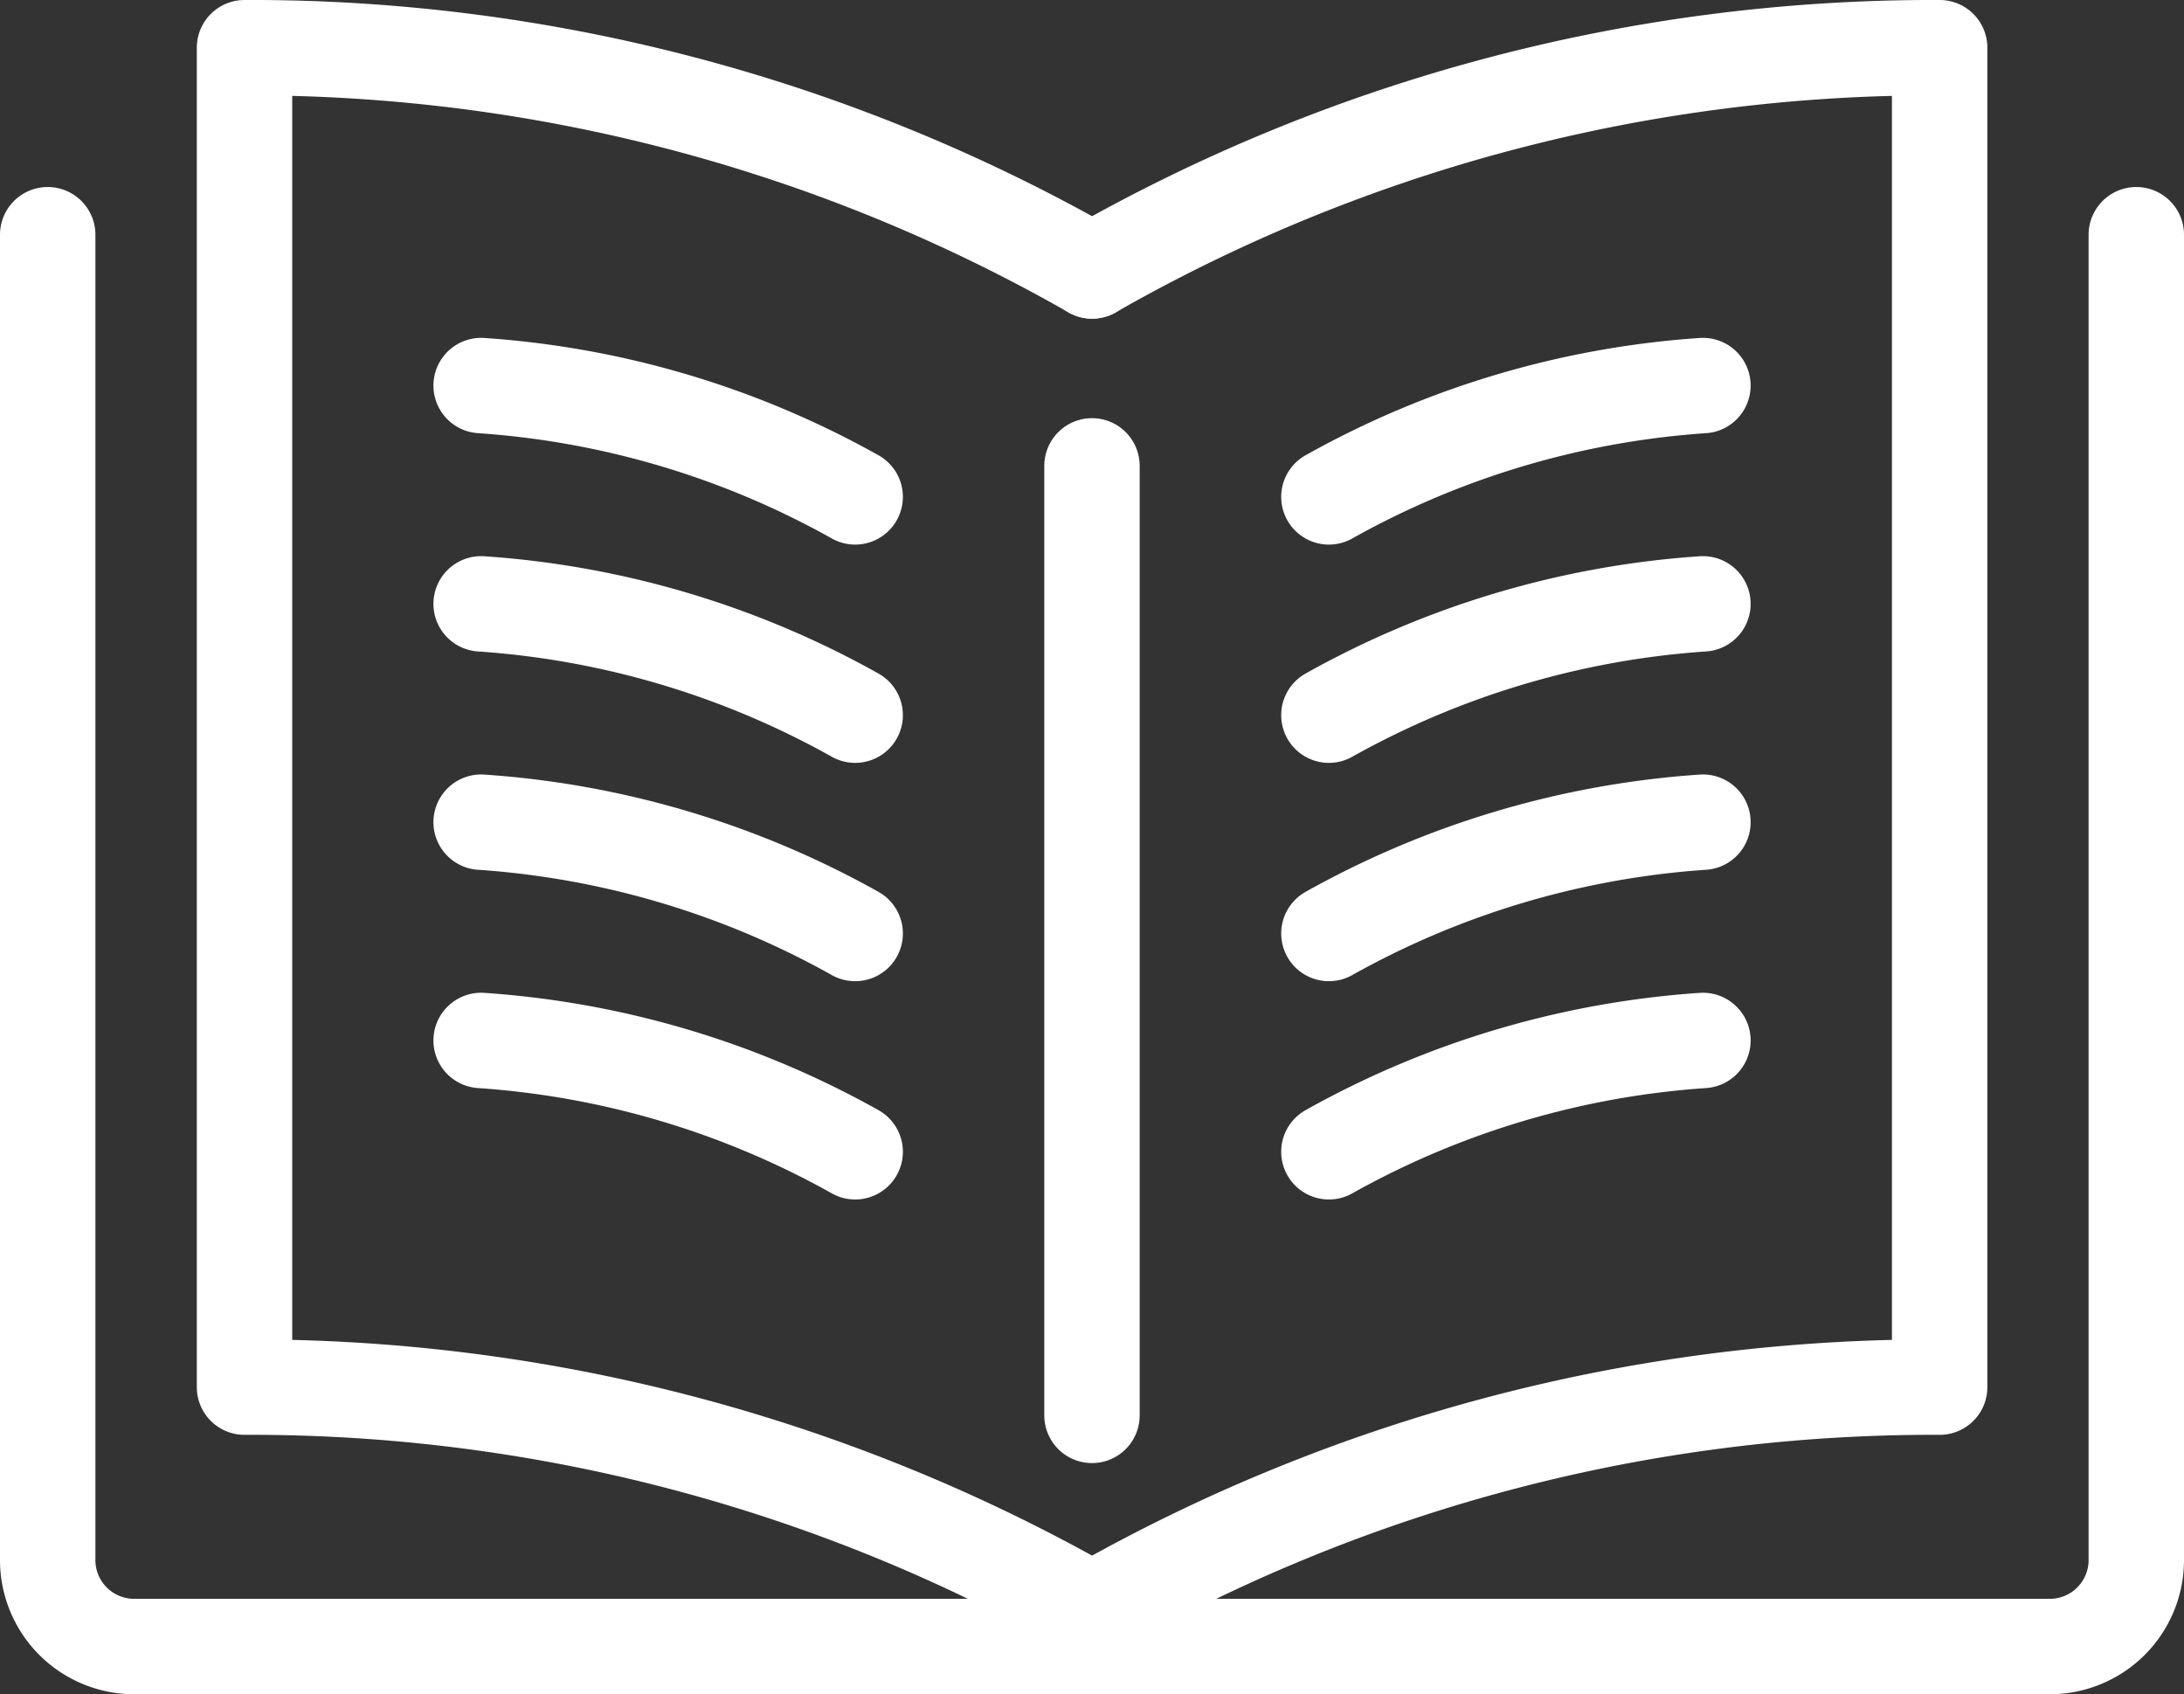 <svg xmlns="http://www.w3.org/2000/svg" width="68.679" height="53.275" viewBox="0 0 68.679 53.275">
  <rect x="0" y="0" width="68.679" height="53.275" fill="#333333" stroke="none"/>
  <g id="Group_313" data-name="Group 313" transform="translate(-450.322 -3005.934)">
    <path id="Path_376" data-name="Path 376" d="M68.668,19.507V61.181a2.72,2.72,0,0,1-2.72,2.72H5.709a2.72,2.72,0,0,1-2.72-2.72V19.507" transform="translate(448.833 2993.808)" fill="none" stroke="#fff" stroke-linecap="round" stroke-linejoin="round" stroke-width="3"/>
    <path id="Path_377" data-name="Path 377" d="M41,15.732a53.327,53.327,0,0,0-26.655-7.02V50.83A53.33,53.33,0,0,1,41,57.849" transform="translate(443.666 2998.722)" fill="none" stroke="#fff" stroke-linecap="round" stroke-linejoin="round" stroke-width="3"/>
    <path id="Path_378" data-name="Path 378" d="M63.267,15.732a53.327,53.327,0,0,1,26.655-7.02V50.83a53.33,53.33,0,0,0-26.655,7.019" transform="translate(421.395 2998.722)" fill="none" stroke="#fff" stroke-linecap="round" stroke-linejoin="round" stroke-width="3"/>
    <line id="Line_56" data-name="Line 56" y1="29.857" transform="translate(484.661 3020.583)" fill="none" stroke="#fff" stroke-linecap="round" stroke-linejoin="round" stroke-width="3"/>
    <path id="Path_379" data-name="Path 379" d="M28.009,28.213a27.926,27.926,0,0,1,11.762,3.5" transform="translate(437.443 2989.845)" fill="none" stroke="#fff" stroke-linecap="round" stroke-linejoin="round" stroke-width="3"/>
    <path id="Path_380" data-name="Path 380" d="M28.009,40.813a27.926,27.926,0,0,1,11.762,3.5" transform="translate(437.443 2984.109)" fill="none" stroke="#fff" stroke-linecap="round" stroke-linejoin="round" stroke-width="3"/>
    <path id="Path_381" data-name="Path 381" d="M28.009,53.412a27.931,27.931,0,0,1,11.762,3.5" transform="translate(437.443 2978.375)" fill="none" stroke="#fff" stroke-linecap="round" stroke-linejoin="round" stroke-width="3"/>
    <path id="Path_382" data-name="Path 382" d="M28.009,66.012a27.926,27.926,0,0,1,11.762,3.5" transform="translate(437.443 2972.639)" fill="none" stroke="#fff" stroke-linecap="round" stroke-linejoin="round" stroke-width="3"/>
    <path id="Path_383" data-name="Path 383" d="M88.7,28.213a27.926,27.926,0,0,0-11.762,3.5" transform="translate(415.173 2989.845)" fill="none" stroke="#fff" stroke-linecap="round" stroke-linejoin="round" stroke-width="3"/>
    <path id="Path_384" data-name="Path 384" d="M88.7,40.813a27.926,27.926,0,0,0-11.762,3.5" transform="translate(415.173 2984.109)" fill="none" stroke="#fff" stroke-linecap="round" stroke-linejoin="round" stroke-width="3"/>
    <path id="Path_385" data-name="Path 385" d="M88.7,53.412a27.931,27.931,0,0,0-11.762,3.5" transform="translate(415.173 2978.375)" fill="none" stroke="#fff" stroke-linecap="round" stroke-linejoin="round" stroke-width="3"/>
    <path id="Path_386" data-name="Path 386" d="M88.7,66.012a27.926,27.926,0,0,0-11.762,3.5" transform="translate(415.173 2972.639)" fill="none" stroke="#fff" stroke-linecap="round" stroke-linejoin="round" stroke-width="3"/>
  </g>
</svg>

